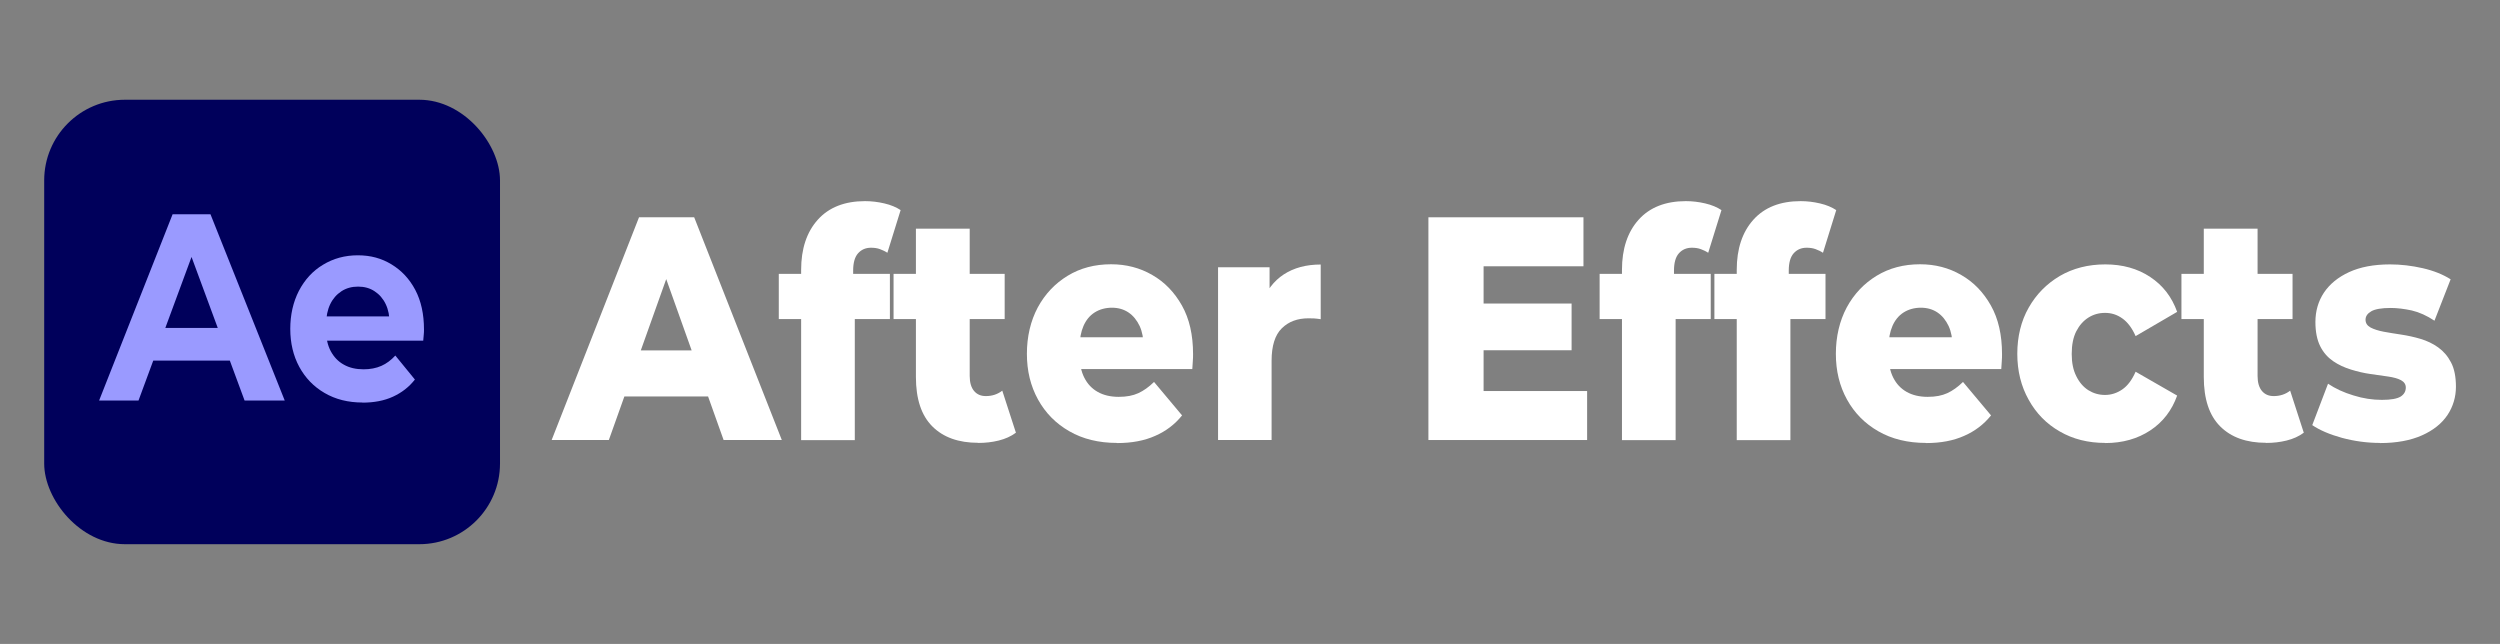 <svg xmlns="http://www.w3.org/2000/svg" id="Layer_1" width="198" height="51" viewBox="0 0 198 51"><rect x="0" y="0" width="198" height="51" fill="#808080" stroke="none"/><defs><style>.cls-1{fill:#9a9aff;}.cls-2{fill:#fff;}.cls-3{fill:#00005b;}</style></defs><path class="cls-2" d="m43.69,34.85l6.92-17.64h4.37l6.94,17.64h-4.61l-5.42-15.2h1.75l-5.42,15.2h-4.53Zm3.79-3.45l1.14-3.65h7.66l1.14,3.65h-9.95Z"></path><path class="cls-2" d="m61.68,25.27v-3.58h8.8v3.58h-8.8Zm1.77,9.58v-13.48c0-1.66.44-2.99,1.32-3.97.88-.98,2.13-1.47,3.74-1.47.51,0,1.02.06,1.53.18.52.12.94.3,1.29.53l-1.05,3.38c-.18-.12-.38-.21-.59-.29-.22-.08-.45-.11-.71-.11-.42,0-.76.15-1.02.44-.26.29-.39.75-.39,1.37v.93l.13,2.04v10.46h-4.26Z"></path><path class="cls-2" d="m70.77,25.27v-3.58h8.8v3.58h-8.8Zm6.7,9.8c-1.55,0-2.76-.43-3.63-1.3s-1.3-2.17-1.3-3.92v-11.74h4.26v11.67c0,.52.12.92.35,1.19.23.27.54.4.93.4.49,0,.93-.14,1.3-.43l1.08,3.33c-.39.29-.84.49-1.36.62-.52.13-1.06.19-1.62.19Z"></path><path class="cls-2" d="m88.47,35.08c-1.45,0-2.71-.31-3.77-.92-1.07-.61-1.9-1.45-2.49-2.52-.59-1.07-.88-2.27-.88-3.62s.29-2.6.86-3.67c.58-1.07,1.37-1.9,2.37-2.51s2.15-.91,3.44-.91c1.19,0,2.28.28,3.26.85.98.56,1.76,1.37,2.35,2.42.59,1.05.88,2.33.88,3.84,0,.17,0,.36-.02.58-.02.22-.03.42-.04.61h-9.61v-2.52h7.35l-1.61.71c.01-.61-.09-1.14-.3-1.6-.22-.46-.51-.82-.88-1.07-.37-.25-.81-.38-1.32-.38s-.98.13-1.37.38c-.39.25-.68.61-.88,1.07-.2.46-.3,1-.3,1.63v.73c0,.67.12,1.25.37,1.74.25.49.6.86,1.06,1.12.46.26,1.02.39,1.66.39s1.13-.1,1.55-.29c.42-.19.84-.49,1.25-.89l2.22,2.65c-.57.71-1.28,1.25-2.13,1.62-.85.38-1.85.57-3,.57Z"></path><path class="cls-2" d="m96.47,34.85v-13.68h4.08v4.01l-.63-1.13c.37-1.02.96-1.8,1.76-2.32.8-.52,1.77-.78,2.92-.78v4.33c-.19-.03-.37-.05-.52-.06s-.3-.01-.45-.01c-.87,0-1.57.26-2.11.79-.54.53-.81,1.39-.81,2.58v6.27h-4.26Z"></path><path class="cls-2" d="m117.5,30.97h8.2v3.88h-12.57v-17.64h12.28v3.88h-7.91v9.88Zm-.31-6.93h7.28v3.7h-7.28v-3.7Z"></path><path class="cls-2" d="m126.69,25.27v-3.58h8.8v3.58h-8.8Zm1.77,9.58v-13.48c0-1.66.44-2.99,1.32-3.97.88-.98,2.13-1.47,3.74-1.47.51,0,1.02.06,1.53.18.52.12.94.3,1.29.53l-1.05,3.38c-.18-.12-.38-.21-.59-.29-.22-.08-.45-.11-.71-.11-.42,0-.76.15-1.02.44-.26.29-.39.75-.39,1.37v.93l.13,2.04v10.46h-4.26Z"></path><path class="cls-2" d="m135.78,25.27v-3.58h8.8v3.58h-8.8Zm1.77,9.58v-13.48c0-1.66.44-2.99,1.32-3.97.88-.98,2.13-1.47,3.74-1.47.51,0,1.02.06,1.53.18.52.12.94.3,1.29.53l-1.05,3.38c-.18-.12-.38-.21-.59-.29-.22-.08-.45-.11-.71-.11-.42,0-.76.15-1.02.44-.26.29-.39.75-.39,1.37v.93l.13,2.04v10.46h-4.26Z"></path><path class="cls-2" d="m152.54,35.08c-1.45,0-2.71-.31-3.77-.92-1.07-.61-1.9-1.45-2.49-2.52-.59-1.07-.88-2.27-.88-3.62s.29-2.6.86-3.67c.58-1.07,1.37-1.9,2.37-2.51s2.15-.91,3.44-.91c1.19,0,2.28.28,3.26.85.98.56,1.76,1.37,2.35,2.42.59,1.05.88,2.33.88,3.84,0,.17,0,.36-.02.58-.02.22-.03.42-.04.61h-9.61v-2.52h7.35l-1.61.71c.01-.61-.09-1.14-.3-1.6-.22-.46-.51-.82-.88-1.07-.37-.25-.81-.38-1.32-.38s-.98.13-1.37.38c-.39.25-.68.61-.88,1.07-.2.46-.3,1-.3,1.63v.73c0,.67.12,1.25.37,1.74.25.49.6.86,1.06,1.12.46.26,1.02.39,1.66.39s1.13-.1,1.55-.29c.42-.19.84-.49,1.25-.89l2.22,2.65c-.57.71-1.28,1.25-2.13,1.62-.85.38-1.85.57-3,.57Z"></path><path class="cls-2" d="m166.74,35.08c-1.36,0-2.56-.3-3.61-.91-1.05-.6-1.87-1.44-2.46-2.51-.6-1.07-.9-2.28-.9-3.64s.3-2.6.9-3.65c.6-1.06,1.42-1.89,2.46-2.51,1.05-.61,2.25-.92,3.61-.92s2.56.33,3.56,1c1,.66,1.71,1.58,2.13,2.76l-3.29,1.92c-.28-.64-.64-1.11-1.05-1.4-.42-.3-.87-.44-1.37-.44s-.94.13-1.33.38-.71.61-.95,1.08c-.24.47-.36,1.07-.36,1.79s.12,1.28.36,1.76c.24.49.56.86.95,1.11.4.25.84.38,1.33.38s.95-.15,1.37-.44c.42-.29.77-.76,1.05-1.4l3.29,1.89c-.42,1.18-1.13,2.1-2.13,2.76-1,.66-2.19,1-3.56,1Z"></path><path class="cls-2" d="m172.77,25.27v-3.58h8.8v3.58h-8.8Zm6.7,9.8c-1.55,0-2.76-.43-3.63-1.3s-1.3-2.17-1.3-3.92v-11.74h4.26v11.67c0,.52.12.92.35,1.19.23.27.54.4.93.4.49,0,.93-.14,1.3-.43l1.08,3.33c-.39.29-.84.49-1.36.62-.52.13-1.06.19-1.62.19Z"></path><path class="cls-2" d="m188.5,35.08c-1.03,0-2.04-.14-3.01-.4-.98-.27-1.77-.61-2.36-1.01l1.25-3.28c.58.39,1.25.7,2.02.93.76.24,1.51.35,2.24.35s1.21-.09,1.49-.26c.28-.18.41-.42.41-.72,0-.25-.13-.44-.38-.58-.25-.13-.6-.23-1.03-.29s-.9-.13-1.4-.2-1.01-.19-1.53-.35c-.52-.16-1-.38-1.42-.67s-.77-.68-1.02-1.18c-.25-.5-.38-1.14-.38-1.92,0-.87.23-1.65.68-2.33.46-.68,1.12-1.22,1.99-1.62.87-.4,1.95-.61,3.24-.61.85,0,1.71.1,2.59.3.87.2,1.61.5,2.21.88l-1.28,3.28c-.6-.4-1.2-.67-1.79-.81-.6-.13-1.16-.2-1.68-.2-.72,0-1.23.09-1.53.26-.31.18-.46.4-.46.67s.13.47.4.62c.27.14.61.25,1.03.33.42.08.88.15,1.4.23.52.08,1.03.19,1.53.34s.97.37,1.39.67c.42.3.76.69,1.02,1.19.26.49.39,1.14.39,1.93s-.22,1.57-.67,2.24-1.12,1.21-2.02,1.61c-.9.4-2,.61-3.32.61Z"></path><rect class="cls-3" x="3.5" y="7.9" width="36.1" height="35.2" rx="6.39" ry="6.39"></rect><path class="cls-1" d="m7.85,31.72l5.82-14.75h3l5.88,14.75h-3.18l-4.81-13.02h1.22l-4.81,13.02h-3.11Zm2.94-3.16l.77-2.59h6.78l.79,2.59h-8.33Z"></path><path class="cls-1" d="m28.72,31.88c-1.15,0-2.15-.25-3.02-.76-.86-.5-1.53-1.2-2-2.07s-.71-1.88-.71-3,.23-2.13.68-3.01c.46-.88,1.09-1.58,1.91-2.07.82-.5,1.74-.75,2.76-.75s1.88.24,2.67.72c.79.48,1.42,1.15,1.88,2.02s.69,1.92.69,3.14c0,.13,0,.27-.02.43-.01.16-.03.31-.04.45h-8.18v-1.92h6.65l-1.14.57c.01-.59-.09-1.1-.3-1.54-.21-.44-.51-.78-.88-1.02-.37-.25-.81-.37-1.31-.37s-.94.12-1.32.37c-.38.25-.68.59-.89,1.03-.21.44-.32.97-.32,1.57v.51c0,.63.12,1.18.37,1.64.25.46.59.82,1.03,1.06.44.25.96.37,1.57.37.52,0,.99-.09,1.4-.27.41-.18.78-.46,1.11-.82l1.55,1.9c-.46.59-1.04,1.04-1.74,1.36-.7.32-1.5.47-2.42.47Z"></path></svg>